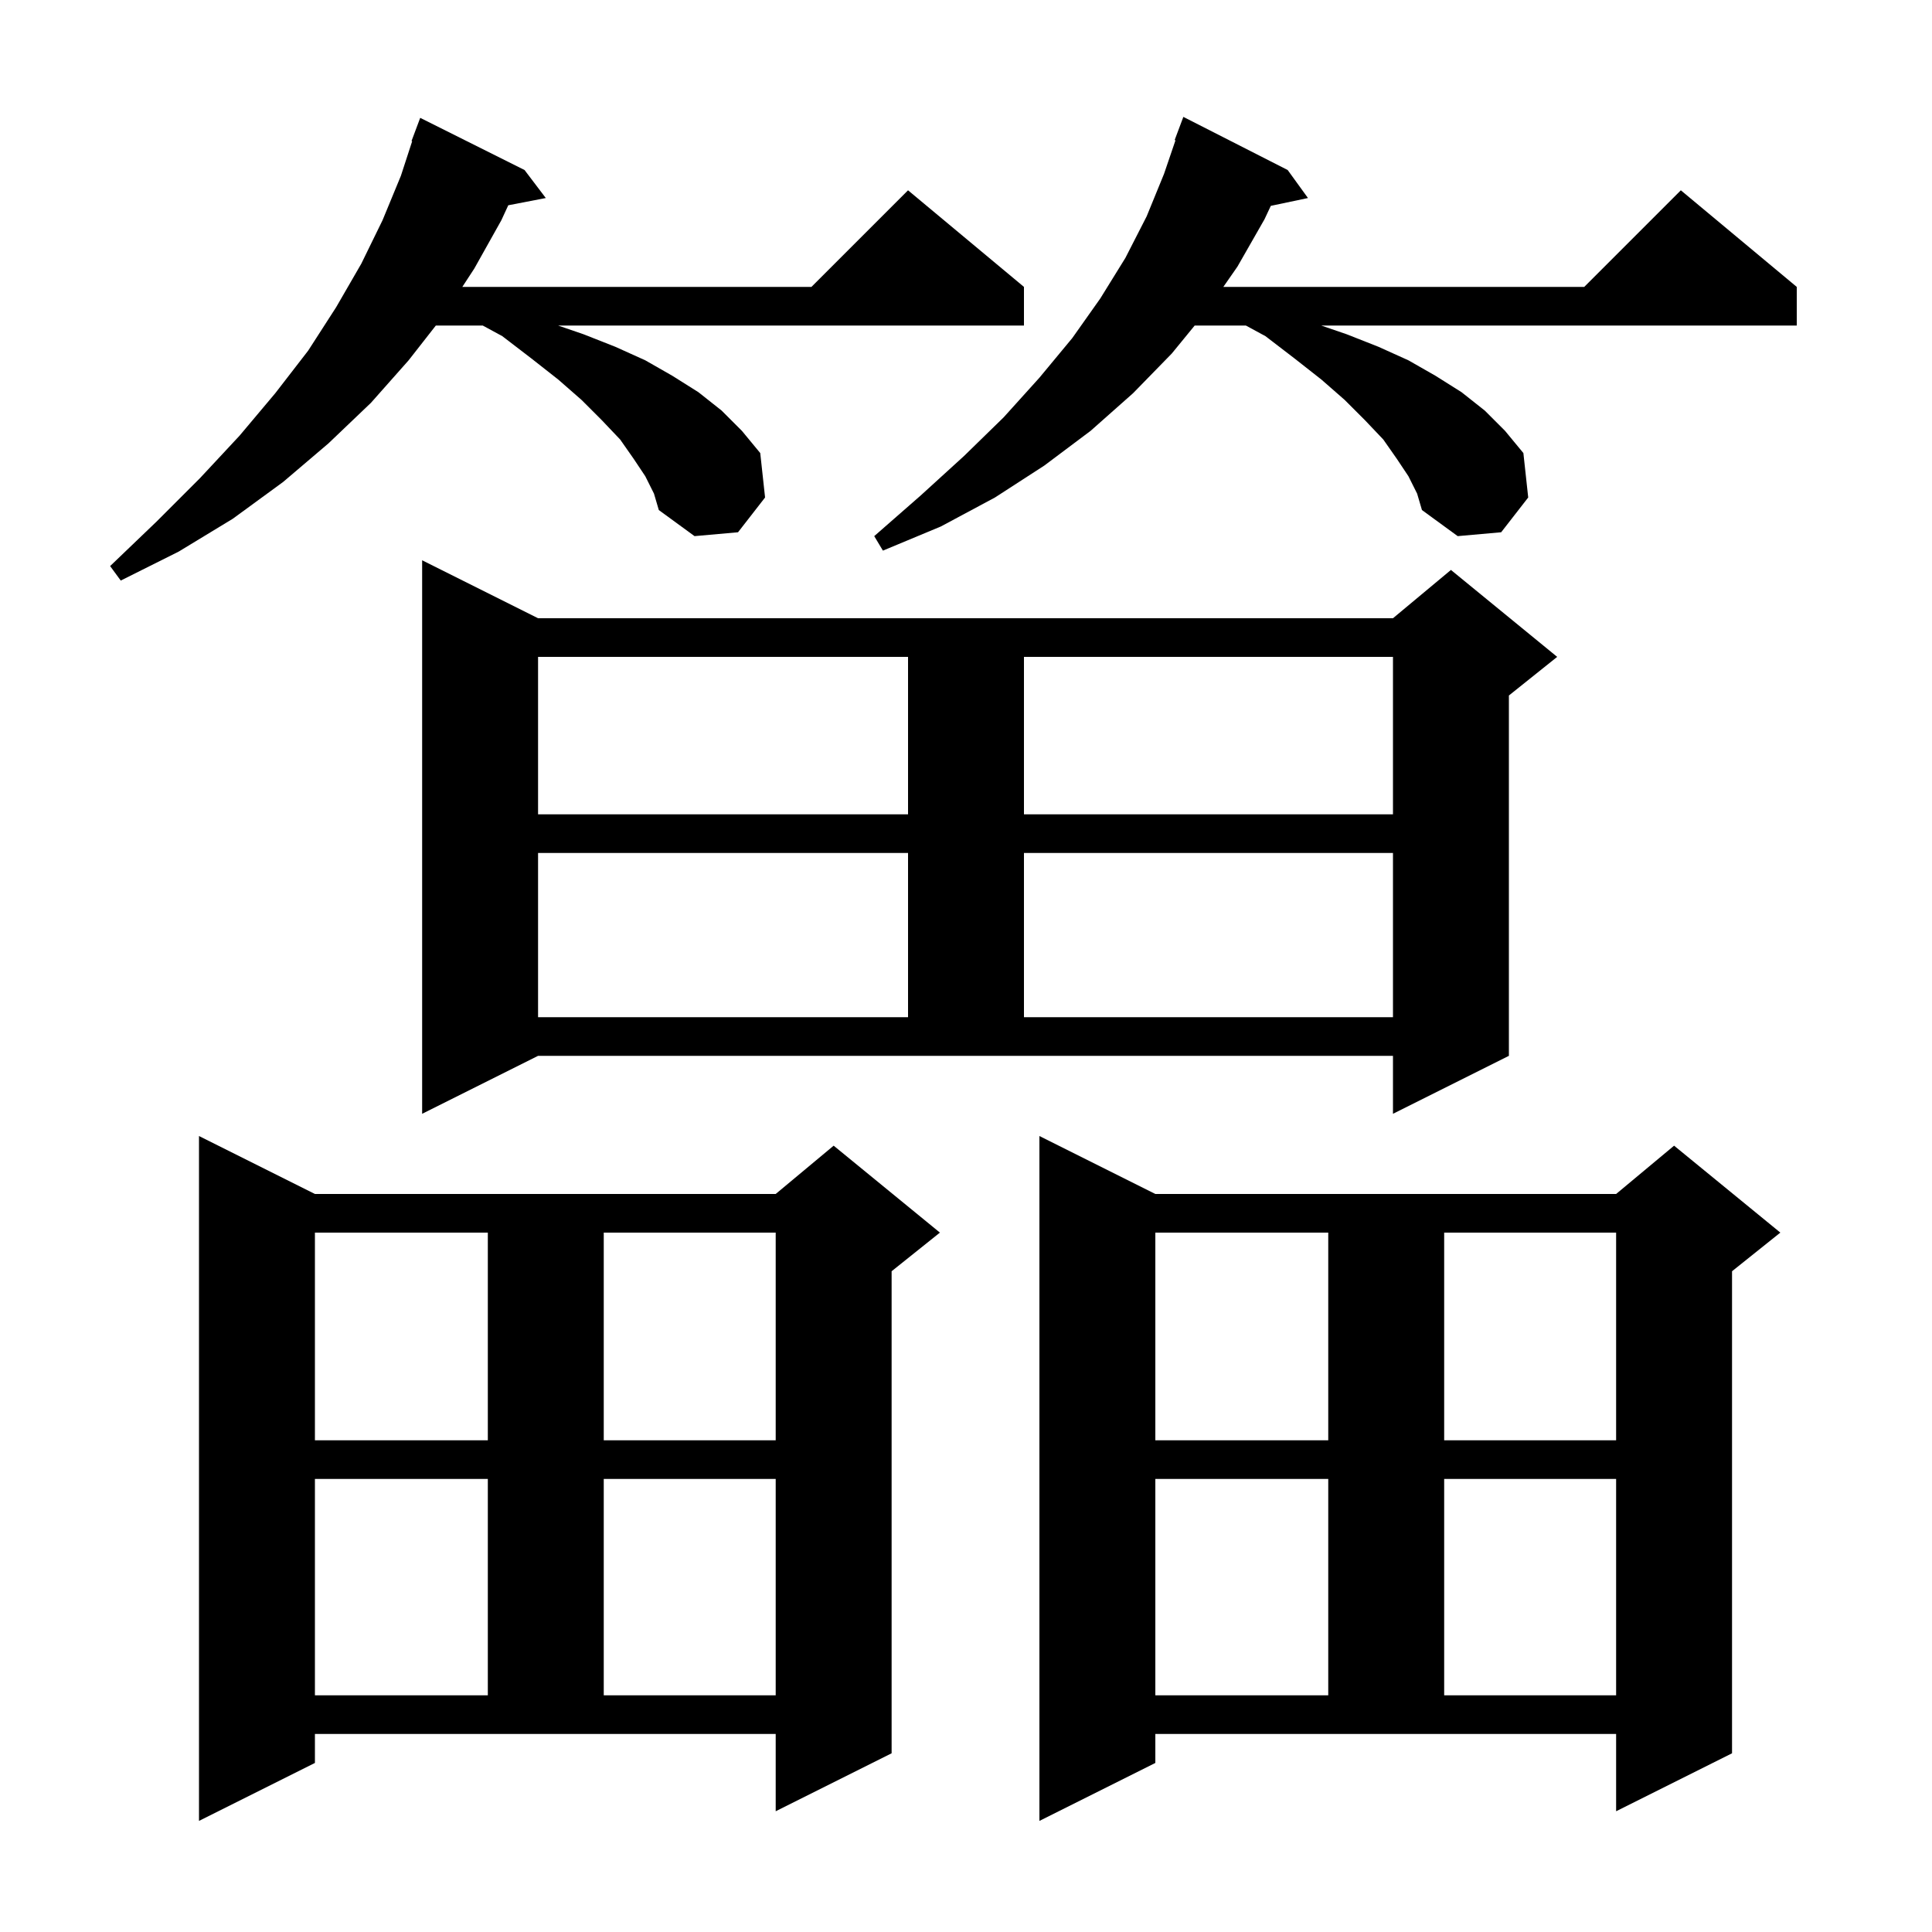 <svg xmlns="http://www.w3.org/2000/svg" xmlns:xlink="http://www.w3.org/1999/xlink" version="1.1" baseProfile="full" viewBox="0 0 200 200" width="200" height="200">
<g fill="black">
<path d="M 119.6 182.5 L 107.6 188.5 L 107.6 117.6 L 119.6 123.6 L 167.3 123.6 L 173.3 118.6 L 184.3 127.6 L 179.3 131.6 L 179.3 181.5 L 167.3 187.5 L 167.3 179.5 L 119.6 179.5 Z M 32.6 182.5 L 20.6 188.5 L 20.6 117.6 L 32.6 123.6 L 80.3 123.6 L 86.3 118.6 L 97.3 127.6 L 92.3 131.6 L 92.3 181.5 L 80.3 187.5 L 80.3 179.5 L 32.6 179.5 Z M 119.6 153.1 L 119.6 175.5 L 137.5 175.5 L 137.5 153.1 Z M 149.5 153.1 L 149.5 175.5 L 167.3 175.5 L 167.3 153.1 Z M 32.6 153.1 L 32.6 175.5 L 50.5 175.5 L 50.5 153.1 Z M 62.5 153.1 L 62.5 175.5 L 80.3 175.5 L 80.3 153.1 Z M 119.6 127.6 L 119.6 149.1 L 137.5 149.1 L 137.5 127.6 Z M 149.5 127.6 L 149.5 149.1 L 167.3 149.1 L 167.3 127.6 Z M 32.6 127.6 L 32.6 149.1 L 50.5 149.1 L 50.5 127.6 Z M 62.5 127.6 L 62.5 149.1 L 80.3 149.1 L 80.3 127.6 Z M 43.7 115.3 L 43.7 58.0 L 55.7 64.0 L 144.2 64.0 L 150.2 59.0 L 161.2 68.0 L 156.2 72.0 L 156.2 109.3 L 144.2 115.3 L 144.2 109.3 L 55.7 109.3 Z M 55.7 88.3 L 55.7 105.3 L 94.0 105.3 L 94.0 88.3 Z M 106.0 88.3 L 106.0 105.3 L 144.2 105.3 L 144.2 88.3 Z M 55.7 68.0 L 55.7 84.3 L 94.0 84.3 L 94.0 68.0 Z M 106.0 68.0 L 106.0 84.3 L 144.2 84.3 L 144.2 68.0 Z M 66.8 49.3 L 65.6 47.5 L 64.2 45.5 L 62.3 43.5 L 60.2 41.4 L 57.8 39.3 L 55.0 37.1 L 52.0 34.8 L 49.974 33.7 L 45.117 33.7 L 42.3 37.3 L 38.4 41.7 L 34.0 45.9 L 29.3 49.9 L 24.1 53.7 L 18.5 57.1 L 12.5 60.1 L 11.4 58.6 L 16.2 54.0 L 20.7 49.5 L 24.8 45.1 L 28.5 40.7 L 31.9 36.3 L 34.8 31.8 L 37.4 27.3 L 39.6 22.8 L 41.5 18.2 L 42.668 14.617 L 42.6 14.6 L 43.5 12.2 L 54.3 17.6 L 56.5 20.5 L 52.616 21.25 L 51.9 22.8 L 49.1 27.8 L 47.859 29.7 L 84.0 29.7 L 94.0 19.7 L 106.0 29.7 L 106.0 33.7 L 57.775 33.7 L 60.4 34.6 L 63.7 35.9 L 66.8 37.3 L 69.6 38.9 L 72.3 40.6 L 74.7 42.5 L 76.8 44.6 L 78.7 46.9 L 79.2 51.5 L 76.4 55.1 L 71.9 55.5 L 68.2 52.8 L 67.7 51.1 Z M 145.8 49.3 L 144.6 47.5 L 143.2 45.5 L 141.3 43.5 L 139.2 41.4 L 136.8 39.3 L 134.0 37.1 L 131.0 34.8 L 128.974 33.7 L 123.673 33.7 L 121.3 36.6 L 117.3 40.7 L 112.9 44.6 L 108.1 48.2 L 103.0 51.5 L 97.4 54.5 L 91.4 57.0 L 90.5 55.5 L 95.3 51.3 L 99.8 47.2 L 103.9 43.2 L 107.6 39.1 L 111.0 35.0 L 113.9 30.9 L 116.5 26.7 L 118.7 22.4 L 120.5 18.0 L 121.685 14.523 L 121.6 14.5 L 122.5 12.1 L 133.3 17.6 L 135.4 20.5 L 131.554 21.31 L 130.9 22.7 L 128.1 27.6 L 126.639 29.7 L 164.0 29.7 L 174.0 19.7 L 186.0 29.7 L 186.0 33.7 L 136.775 33.7 L 139.4 34.6 L 142.7 35.9 L 145.8 37.3 L 148.6 38.9 L 151.3 40.6 L 153.7 42.5 L 155.8 44.6 L 157.7 46.9 L 158.2 51.5 L 155.4 55.1 L 150.9 55.5 L 147.2 52.8 L 146.7 51.1 Z " />
</g>
</svg>